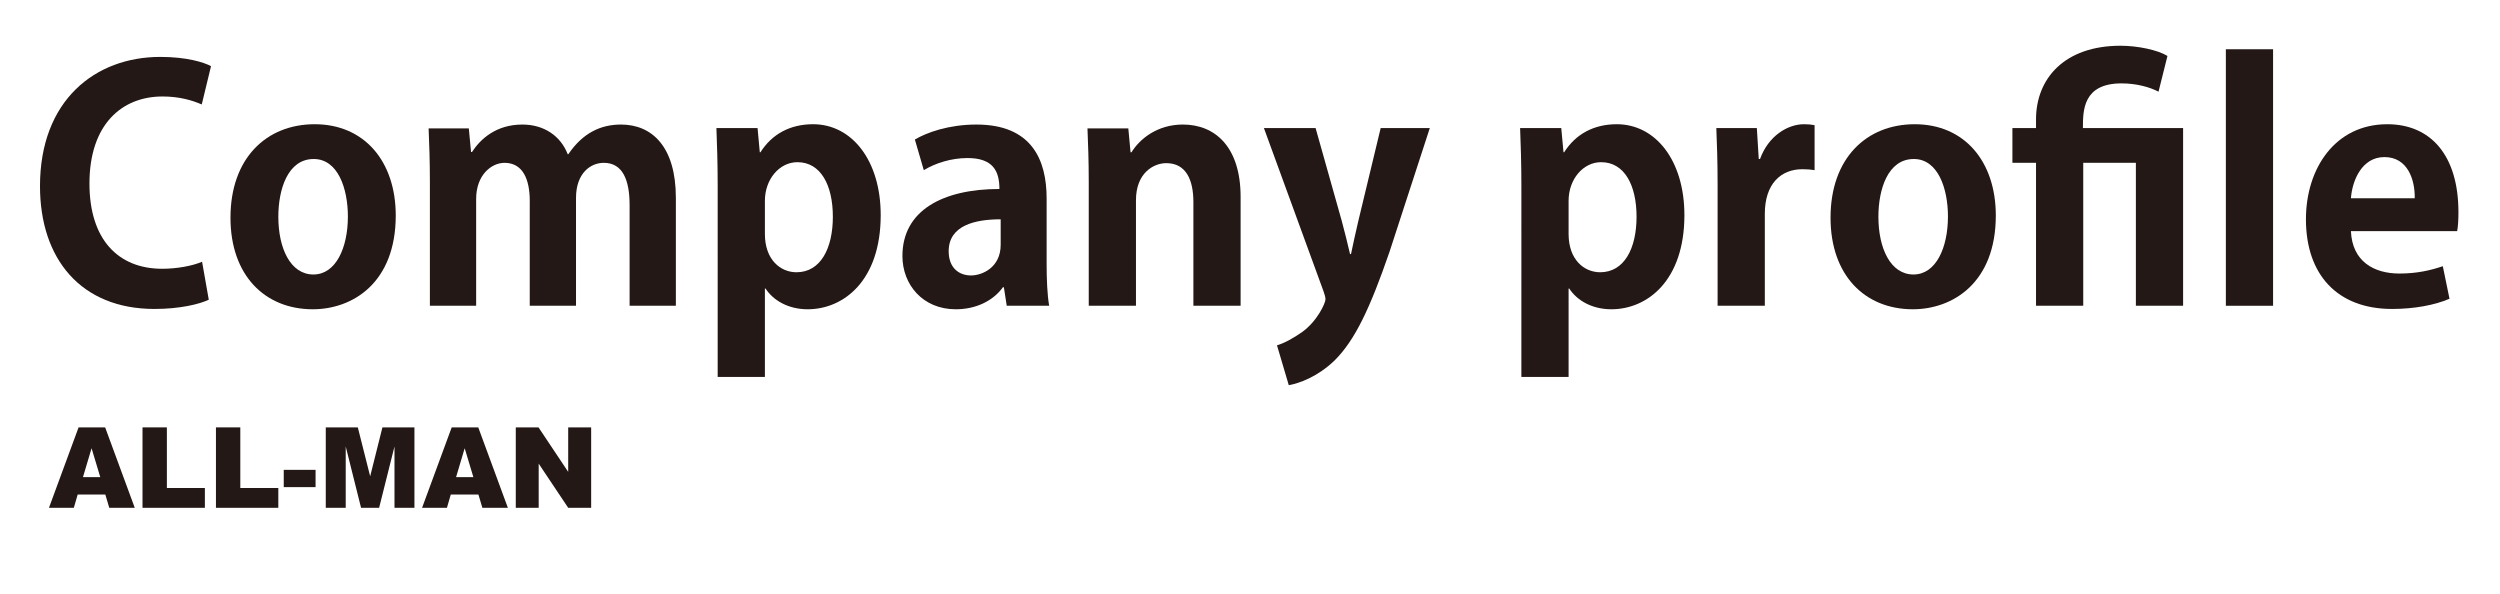 <?xml version="1.0" encoding="utf-8"?>
<!-- Generator: Adobe Illustrator 16.2.1, SVG Export Plug-In . SVG Version: 6.00 Build 0)  -->
<!DOCTYPE svg PUBLIC "-//W3C//DTD SVG 1.0//EN" "http://www.w3.org/TR/2001/REC-SVG-20010904/DTD/svg10.dtd">
<svg version="1.0" id="レイヤー_1" xmlns="http://www.w3.org/2000/svg" xmlns:xlink="http://www.w3.org/1999/xlink" x="0px"
	 y="0px" width="429.6px" height="102.005px" viewBox="0 0 429.6 102.005" enable-background="new 0 0 429.6 102.005"
	 xml:space="preserve">
<g>
	<g>
		<path fill="#231815" d="M35.876,51.501c-1.59,0.768-4.989,1.59-9.32,1.59c-12.665,0-19.683-8.607-19.683-21.107
			c0-14.748,9.485-22.205,20.669-22.205c4.551,0,7.511,0.932,8.718,1.59l-1.591,6.58c-1.645-0.713-3.837-1.371-6.743-1.371
			c-6.963,0-12.555,4.77-12.555,14.967c0,9.539,4.88,14.639,12.5,14.639c2.522,0,5.208-0.494,6.854-1.207L35.876,51.501z"/>
		<path fill="#231815" d="M68.005,37.026c0,11.623-7.456,16.119-14.255,16.119c-8.224,0-14.145-5.812-14.145-15.735
			c0-10.252,6.195-16.063,14.474-16.063C62.632,21.347,68.005,27.761,68.005,37.026z M53.915,27.323
			c-4.496,0-6.086,5.263-6.086,9.923c0,5.427,2.083,9.923,6.03,9.923c3.838,0,5.922-4.551,5.922-9.979
			C59.781,32.421,58.081,27.323,53.915,27.323z"/>
		<path fill="#231815" d="M116.142,52.542h-7.95v-17.27c0-4.387-1.206-7.292-4.44-7.292c-2.248,0-4.77,1.755-4.77,6.03v18.531h-7.95
			V34.505c0-3.619-1.151-6.524-4.331-6.524c-2.247,0-4.879,2.083-4.879,6.195v18.366h-7.95V31.216c0-3.564-0.109-6.471-0.219-9.156
			h6.908l0.384,4.057h0.164c1.426-2.193,4.112-4.715,8.662-4.715c3.729,0,6.579,1.974,7.785,5.099h0.109
			c2.522-3.728,5.647-5.099,9.047-5.099c5.317,0,9.43,3.783,9.43,12.609V52.542z"/>
		<path fill="#231815" d="M130.672,26.171c1.974-3.125,5.099-4.824,9.046-4.824c6.689,0,11.623,6.25,11.623,15.625
			c0,11.239-6.359,16.174-12.555,16.174c-3.344,0-5.921-1.535-7.236-3.564h-0.11v15.188h-8.114V31.983
			c0-3.948-0.109-7.183-0.219-9.979h7.072l0.384,4.166H130.672z M131.44,40.206c0,4.441,2.687,6.579,5.428,6.579
			c4.112,0,6.25-4.057,6.25-9.539c0-5.428-2.083-9.376-6.085-9.376c-3.125,0-5.593,2.961-5.593,6.635V40.206z"/>
		<path fill="#231815" d="M179.852,45.306c0,2.686,0.109,5.372,0.438,7.236h-7.292l-0.493-3.18h-0.164
			c-1.755,2.412-4.715,3.783-8.114,3.783c-5.647,0-9.156-4.223-9.156-9.156c0-7.84,6.963-11.514,16.667-11.514
			c0-3.015-1.042-5.317-5.482-5.317c-2.796,0-5.537,0.877-7.511,2.083l-1.535-5.264c2.028-1.205,5.812-2.576,10.581-2.576
			c9.484,0,12.062,6.031,12.062,12.719V45.306z M171.957,37.685c-4.387,0-8.937,1.041-8.937,5.482c0,2.906,1.809,4.166,3.838,4.166
			c1.919,0,5.099-1.37,5.099-5.263V37.685z"/>
		<path fill="#231815" d="M213.186,52.542h-8.113V34.724c0-3.729-1.207-6.688-4.66-6.688c-2.193,0-5.209,1.7-5.209,6.36v18.146
			h-8.114V31.216c0-3.564-0.109-6.471-0.219-9.156h7.018l0.384,4.111h0.164c1.371-2.248,4.387-4.77,8.827-4.77
			c5.592,0,9.923,3.893,9.923,12.445V52.542z"/>
		<path fill="#231815" d="M245.698,22.005l-6.907,21.217c-3.399,9.869-5.977,15.241-9.431,18.695
			c-2.96,2.852-6.085,3.947-7.895,4.276l-2.028-6.853c1.315-0.385,2.851-1.262,4.276-2.248c2.687-1.92,4.057-5.045,4.057-5.647
			c0-0.329-0.109-0.768-0.329-1.37l-10.252-28.07h8.882l4.495,15.953c0.494,1.865,1.042,4.003,1.426,5.702h0.165
			c0.328-1.645,0.822-3.782,1.261-5.702l3.838-15.953H245.698z"/>
		<path fill="#231815" d="M268.78,26.171c1.974-3.125,5.099-4.824,9.046-4.824c6.689,0,11.623,6.25,11.623,15.625
			c0,11.239-6.359,16.174-12.555,16.174c-3.344,0-5.921-1.535-7.236-3.564h-0.11v15.188h-8.114V31.983
			c0-3.948-0.109-7.183-0.219-9.979h7.072l0.384,4.166H268.78z M269.547,40.206c0,4.441,2.687,6.579,5.428,6.579
			c4.112,0,6.25-4.057,6.25-9.539c0-5.428-2.083-9.376-6.085-9.376c-3.125,0-5.593,2.961-5.593,6.635V40.206z"/>
		<path fill="#231815" d="M311.819,29.241c-0.603-0.109-1.261-0.164-2.083-0.164c-3.674,0-6.47,2.467-6.47,7.676v15.789h-8.114
			V31.544c0-3.783-0.109-6.799-0.219-9.539h6.963l0.329,5.318h0.219c1.426-3.948,4.715-5.977,7.566-5.977
			c0.767,0,1.261,0.055,1.809,0.164V29.241z"/>
		<path fill="#231815" d="M342.96,37.026c0,11.623-7.456,16.119-14.255,16.119c-8.224,0-14.145-5.812-14.145-15.735
			c0-10.252,6.195-16.063,14.474-16.063C337.587,21.347,342.96,27.761,342.96,37.026z M328.87,27.323
			c-4.496,0-6.086,5.263-6.086,9.923c0,5.427,2.083,9.923,6.03,9.923c3.838,0,5.922-4.551,5.922-9.979
			C334.737,32.421,333.036,27.323,328.87,27.323z"/>
		<path fill="#231815" d="M357.983,52.542h-8.114V27.98h-4.057v-5.976h4.057v-1.48c0-7.018,4.88-12.664,14.528-12.664
			c2.906,0,6.36,0.712,8.06,1.754l-1.535,6.141c-1.48-0.768-3.728-1.426-6.359-1.426c-6.634,0-6.634,4.66-6.634,7.676h17.215v30.537
			h-8.114V27.98h-9.046V52.542z"/>
		<path fill="#231815" d="M390.605,52.542h-8.114V8.463h8.114V52.542z"/>
		<path fill="#231815" d="M420.923,51.336c-2.521,1.097-6.085,1.755-9.868,1.755c-9.43,0-14.803-5.922-14.803-15.406
			c0-8.771,5.044-16.338,13.98-16.338c7.401,0,12.226,5.264,12.226,15.132c0,1.206-0.055,2.357-0.219,3.234h-18.257
			c0.22,5.208,3.947,7.292,8.333,7.292c3.016,0,5.373-0.549,7.457-1.262L420.923,51.336z M414.948,34.065
			c0.055-3.18-1.206-7.072-5.208-7.072c-3.893,0-5.537,4.058-5.757,7.072H414.948z"/>
	</g>
</g>
<g>
	<g>
		<path fill="#231815" d="M18.098,84.98h-4.751l-0.66,2.281H8.413l5.091-13.82h4.565l5.089,13.82h-4.383L18.098,84.98z
			 M17.23,81.992l-1.494-4.968l-1.479,4.968H17.23z"/>
		<path fill="#231815" d="M24.489,73.441h4.186v10.417h6.531v3.403H24.489V73.441z"/>
		<path fill="#231815" d="M37.109,73.441h4.186v10.417h6.531v3.403H37.109V73.441z"/>
		<path fill="#231815" d="M48.759,80.738h5.469v2.97h-5.469V80.738z"/>
		<path fill="#231815" d="M55.983,73.441h5.504l2.122,8.409l2.107-8.409h5.501v13.82h-3.428v-10.54l-2.641,10.54h-3.103
			l-2.637-10.54v10.54h-3.427V73.441z"/>
		<path fill="#231815" d="M82.213,84.98h-4.751l-0.66,2.281h-4.273l5.091-13.82h4.565l5.089,13.82h-4.383L82.213,84.98z
			 M81.345,81.992l-1.494-4.968l-1.479,4.968H81.345z"/>
		<path fill="#231815" d="M88.631,73.441h3.908l5.1,7.646v-7.646h3.945v13.82h-3.945l-5.072-7.589v7.589h-3.936V73.441z"/>
	</g>
</g>
</svg>
